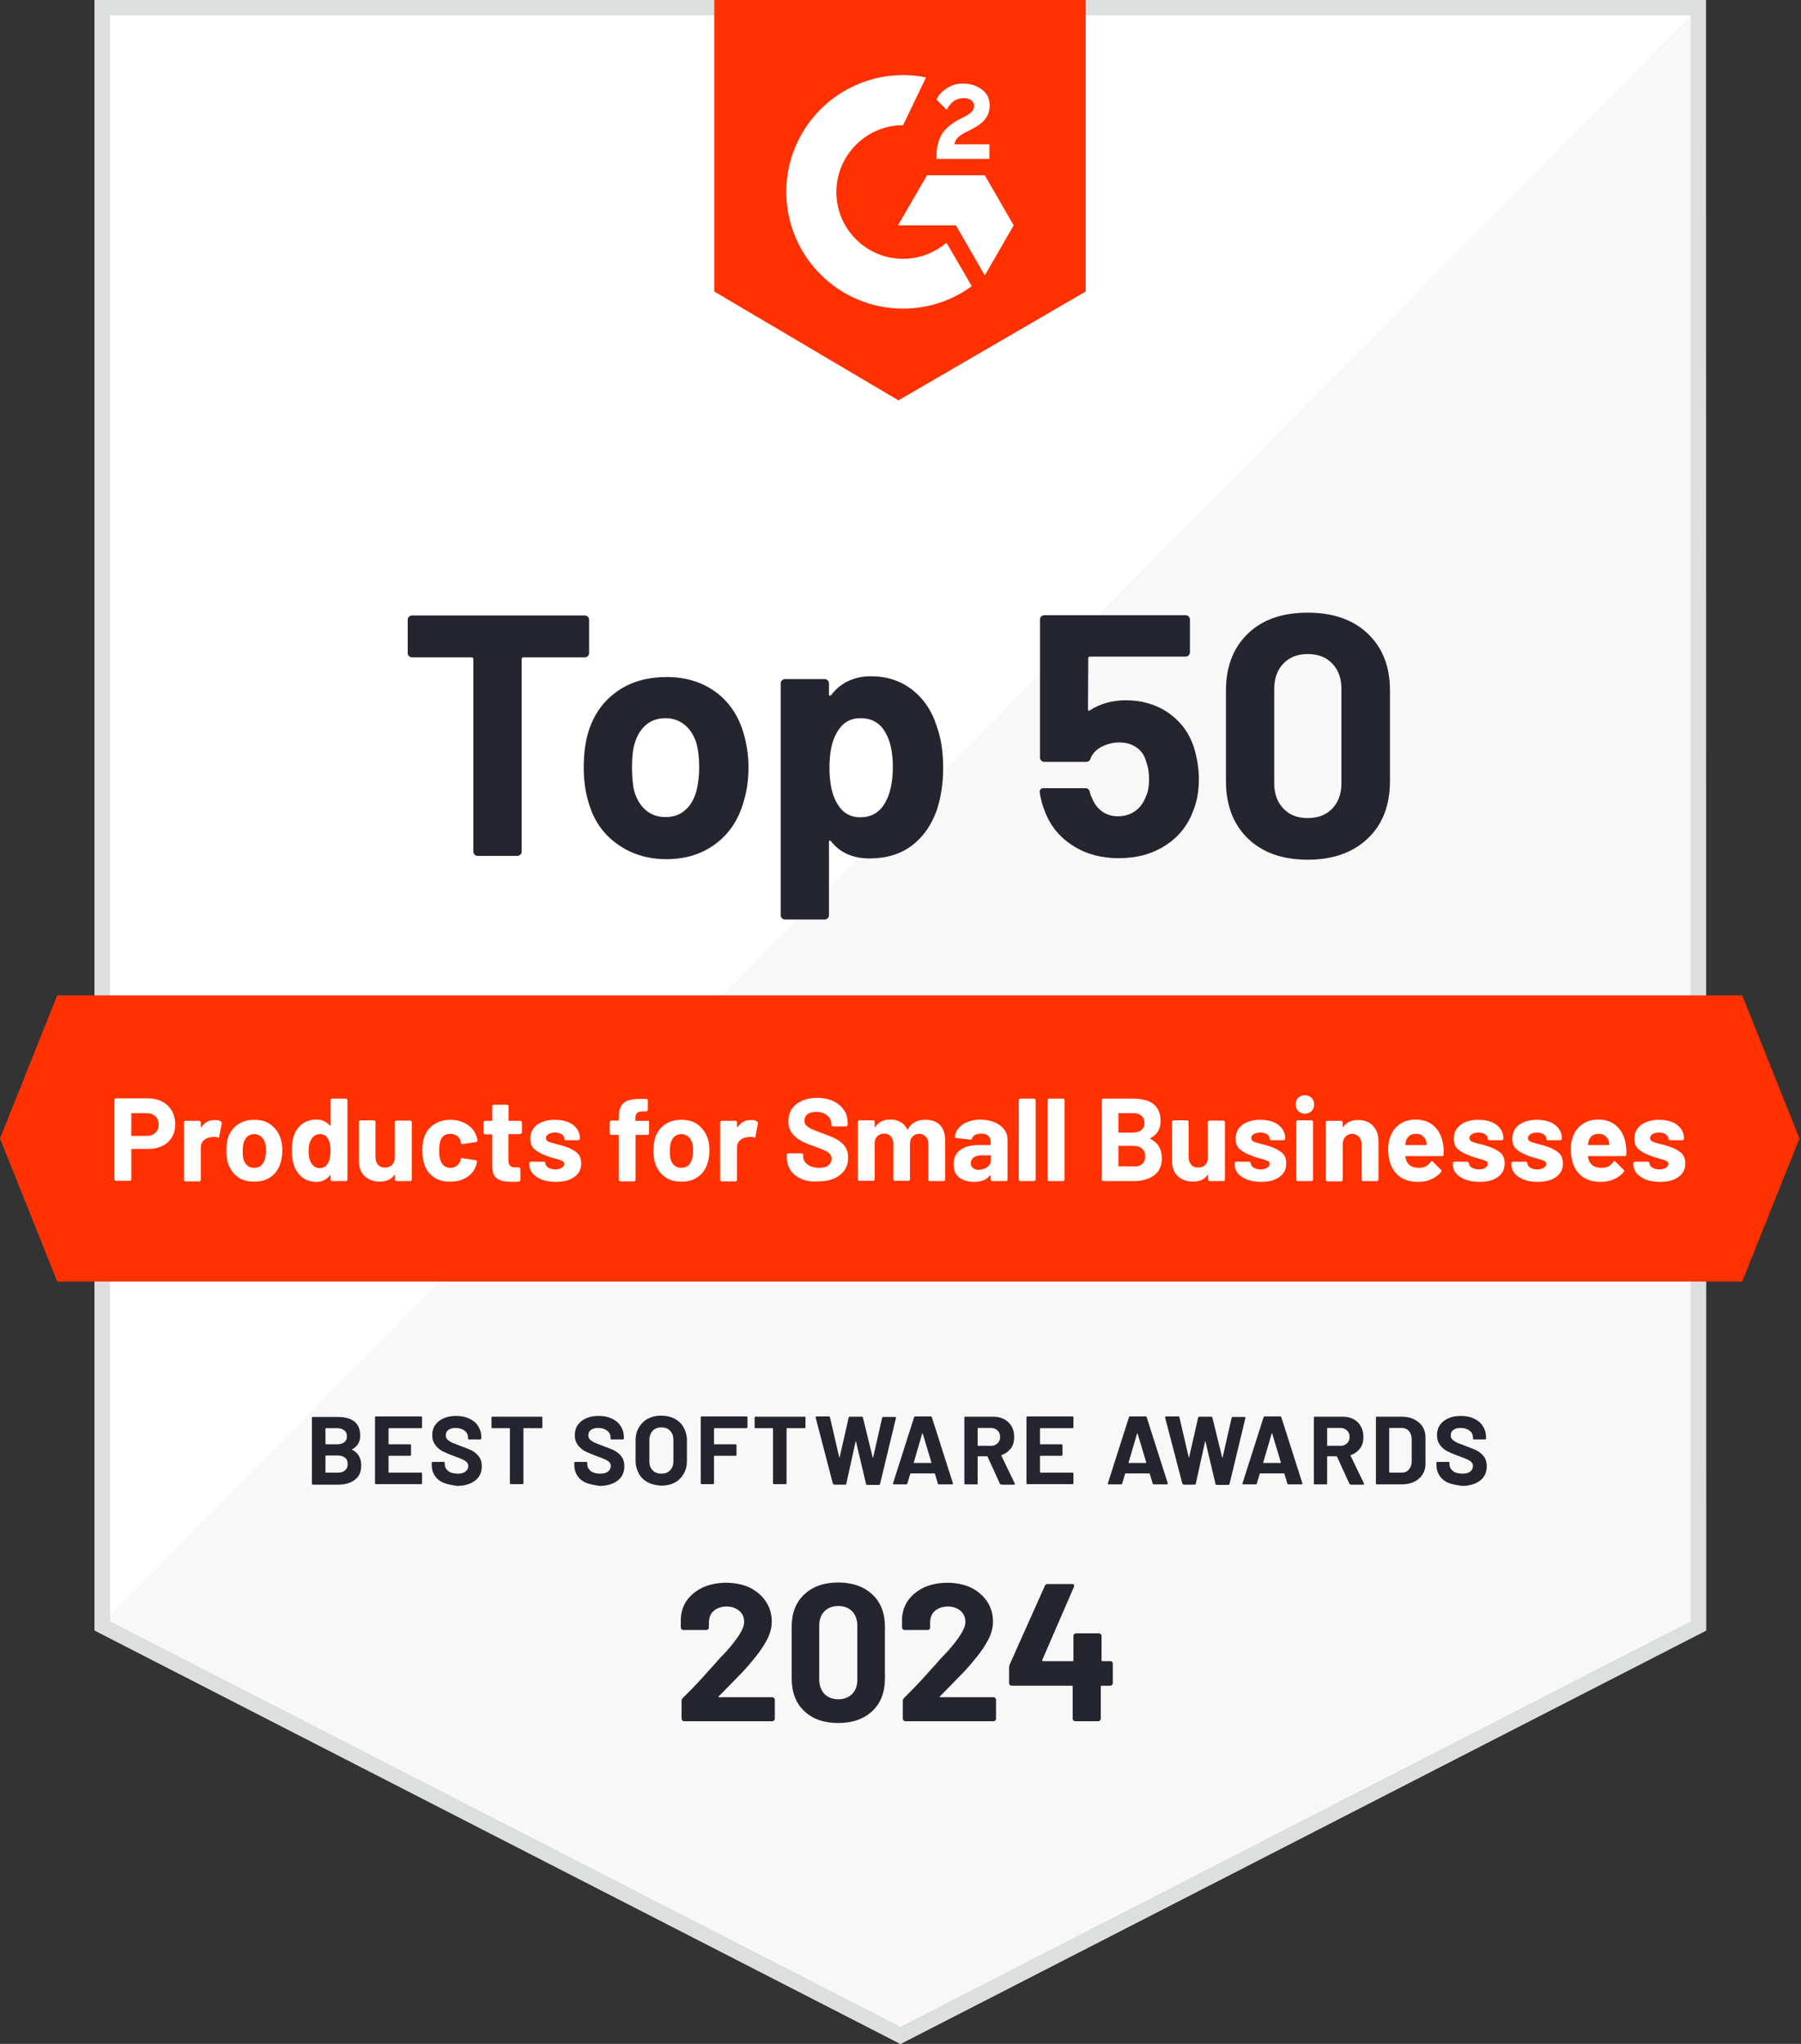 <?xml version="1.0" encoding="UTF-8"?> <svg xmlns="http://www.w3.org/2000/svg" xml:space="preserve" id="White_Badges" x="0" y="0" style="enable-background:new 0 0 705 800" version="1.1" viewBox="0 0 705 800"><rect x="0" y="0" width="705" height="800" fill="#333333" stroke="none"/><style>.st1{fill:#fff}.st3{fill:#ff3100}.st4{enable-background:new}.st5{fill:#252530}</style><path d="M667.8 638.2 352.5 800 37.1 638.2V0h630.7z" style="fill:#f8f8f8"></path><path d="M37.1 0v638.2L667.8 0z" class="st1"></path><path d="M661.8 6v628.6L352.5 793.3 43.1 634.6V6h618.7m6-6H37.1v638.2L352.5 800l315.4-161.8L667.8 0z" style="fill:#dcdfdd"></path><path d="m425 114.1-73.3 42.6-72.1-42.6V0H425z" class="st3"></path><path d="M387.3 56.5h-13.7c.4-2.2 1.7-3.3 4.4-4.7l2.5-1.3c4.5-2.3 6.9-4.9 6.9-9.2 0-2.7-1-4.8-3.1-6.3-2-1.5-4.5-2.3-7.4-2.3-2.3 0-4.3.6-6.2 1.8-1.9 1.2-3.3 2.6-4.1 4.5l4 4c1.5-3.1 3.8-4.6 6.7-4.6 2.5 0 4 1.3 4 3 0 1.5-.7 2.7-3.6 4.2l-1.6.8c-3.5 1.8-6 3.8-7.4 6.1-1.4 2.3-2.1 5.2-2.1 8.7v1h20.7v-5.7zM385.5 68.6h-22.6l-11.4 19.6h22.7l11.3 19.6 11.3-19.6z" class="st1"></path><path d="M353.5 101.3c-14.4 0-26.1-11.7-26.1-26.1S339.1 49 353.5 49l9-18.7c-2.9-.6-5.9-.9-9-.9-25.2 0-45.7 20.5-45.7 45.7s20.5 45.7 45.7 45.7c10.1 0 19.4-3.3 26.9-8.8l-9.9-17c-4.6 3.9-10.5 6.3-17 6.3z" class="st1"></path><path d="M682 501.6H22.4L0 445.6l22.4-56H682l22.4 56z" class="st3"></path><g class="st4"><path d="M230.1 241.4c.3.3.5.7.5 1.1v13.2c0 .4-.2.8-.5 1.1-.3.3-.7.5-1.1.5h-24.1c-.4 0-.7.2-.7.7v75.4c0 .5-.2.8-.5 1.1-.3.3-.7.5-1.1.5h-15.7c-.4 0-.8-.2-1.1-.5-.3-.3-.5-.7-.5-1.1V258c0-.4-.2-.7-.7-.7h-23.4c-.4 0-.8-.2-1.1-.5-.3-.3-.5-.7-.5-1.1v-13.2c0-.4.2-.8.5-1.1.3-.3.7-.5 1.1-.5H229c.4 0 .8.2 1.1.5z" class="st5"></path></g><g class="st4"><path d="M241.4 330.2c-5.4-3.9-9.1-9.3-11-16.1-1.3-4.2-1.9-8.8-1.9-13.7 0-5.3.6-10 1.9-14.2 2.1-6.6 5.8-11.8 11.2-15.6 5.4-3.8 11.8-5.6 19.4-5.6 7.3 0 13.6 1.9 18.8 5.6 5.2 3.7 8.9 8.9 11 15.5 1.4 4.5 2.2 9.2 2.2 14.1 0 4.8-.6 9.4-1.9 13.6-2 7-5.6 12.5-11 16.5-5.3 4-11.8 6-19.3 6s-14.1-2.2-19.4-6.1zm26.8-13.1c2.1-1.8 3.5-4.3 4.4-7.4.7-2.9 1.1-6 1.1-9.4 0-3.8-.4-6.9-1.1-9.5-1-3-2.5-5.4-4.6-7.1-2.1-1.7-4.6-2.6-7.5-2.6-3 0-5.6.9-7.6 2.6-2 1.7-3.5 4.1-4.4 7.1-.7 2.2-1.1 5.3-1.1 9.5 0 4 .3 7.2.9 9.4.9 3.1 2.4 5.6 4.5 7.4 2.1 1.8 4.7 2.7 7.7 2.7 3.2 0 5.7-.9 7.7-2.7zM369.2 300.6c0 6.2-.9 11.8-2.6 16.8-2.1 5.7-5.3 10.3-9.7 13.6s-9.9 5-16.5 5c-6.5 0-11.5-2.2-15.1-6.7-.2-.3-.4-.4-.5-.3-.2.1-.3.3-.3.5v28.8c0 .4-.2.8-.5 1.1-.3.3-.7.5-1.1.5h-15.7c-.4 0-.8-.2-1.1-.5-.3-.3-.5-.7-.5-1.1v-90.9c0-.4.2-.8.5-1.1.3-.3.7-.5 1.1-.5h15.7c.4 0 .8.2 1.1.5.3.3.5.7.5 1.1v4.4c0 .3.1.4.3.5.2 0 .4 0 .5-.2 3.8-4.9 9-7.4 15.6-7.4 6.2 0 11.5 1.7 16.1 5.2 4.5 3.5 7.8 8.3 9.7 14.4 1.7 4.7 2.5 10.1 2.5 16.3zm-19.7-.3c0-5.6-.9-10.1-2.8-13.4-2.1-3.9-5.4-5.8-9.9-5.8-4.1 0-7.2 1.9-9.3 5.8-1.9 3.2-2.8 7.8-2.8 13.6 0 6 1 10.7 3 14 2.1 3.6 5.1 5.4 9.1 5.4s7.2-1.7 9.4-5.2c2.2-3.6 3.3-8.4 3.3-14.4zM469.3 304.9c0 4.6-.7 8.7-2.2 12.4-2.1 5.7-5.7 10.3-10.9 13.6-5.2 3.4-11.3 5-18.3 5-6.8 0-12.8-1.6-17.9-4.9-5.2-3.3-8.8-7.7-11-13.4-.9-2.3-1.6-4.8-2-7.4v-.2c0-1 .5-1.5 1.6-1.5h16.3c.9 0 1.5.5 1.7 1.5.1.5.2 1 .4 1.3.2.4.3.7.4.9.9 2.3 2.2 4.1 4 5.4 1.8 1.3 3.9 1.9 6.3 1.9 2.5 0 4.7-.7 6.6-2 1.9-1.3 3.3-3.2 4.2-5.6.9-1.8 1.3-4.1 1.3-7 0-2.6-.4-4.9-1.2-7-.6-2.3-1.9-4.1-3.8-5.4-1.9-1.3-4.1-1.9-6.6-1.9s-4.8.6-7 1.7c-2.2 1.2-3.6 2.7-4.3 4.6-.3.9-.9 1.3-1.7 1.3h-16.5c-.4 0-.8-.2-1.1-.5-.3-.3-.5-.7-.5-1.1v-54.2c0-.4.2-.8.5-1.1.3-.3.7-.5 1.1-.5h55.5c.4 0 .8.2 1.1.5.3.3.5.7.5 1.1v13c0 .4-.2.8-.5 1.1-.3.3-.7.5-1.1.5h-37.5c-.5 0-.7.2-.7.7l-.1 19.9c0 .6.3.8.8.4 4-2.6 8.7-3.9 14-3.9 6.3 0 11.8 1.6 16.5 4.8 4.7 3.2 8 7.5 10 13.1 1.4 4.5 2.1 8.8 2.1 12.9zM488.5 328.2c-5.7-5.5-8.6-13-8.6-22.5v-35.5c0-9.3 2.9-16.7 8.6-22.2 5.7-5.5 13.5-8.2 23.4-8.2 9.9 0 17.7 2.7 23.5 8.2 5.8 5.5 8.7 12.9 8.7 22.2v35.5c0 9.5-2.9 17-8.7 22.5s-13.6 8.3-23.5 8.3-17.7-2.8-23.4-8.3zm33-11.7c2.4-2.5 3.6-5.8 3.6-9.9v-37c0-4.1-1.2-7.4-3.6-9.9-2.4-2.5-5.6-3.7-9.6-3.7-3.9 0-7.1 1.2-9.5 3.7-2.4 2.5-3.6 5.8-3.6 9.9v37c0 4.1 1.2 7.4 3.6 9.9 2.4 2.5 5.5 3.7 9.5 3.7s7.2-1.2 9.6-3.7z" class="st5"></path></g><g class="st4"><path d="M137.8 567.4c2.4 1.2 3.6 3.3 3.6 6.2 0 2.5-.8 4.3-2.5 5.6s-3.9 1.9-6.6 1.9h-9.8c-.1 0-.2 0-.3-.1-.1-.1-.1-.2-.1-.3V555c0-.1 0-.2.1-.3.1-.1.2-.1.3-.1h9.5c6 0 9 2.4 9 7.3 0 2.5-1.1 4.3-3.2 5.4-.1-.1-.1 0 0 .1zm-10.4-8.2v5.9c0 .1.1.2.2.2h4.4c1.2 0 2.1-.3 2.8-.8.7-.6 1-1.3 1-2.3 0-1-.3-1.8-1-2.3-.7-.6-1.6-.9-2.8-.9h-4.4c-.1 0-.2.1-.2.2zm7.7 16.3c.7-.6 1-1.4 1-2.5 0-1-.3-1.9-1-2.4-.7-.6-1.6-.9-2.8-.9h-4.7c-.1 0-.2.1-.2.2v6.3c0 .1.1.2.2.2h4.8c1.1 0 2-.3 2.7-.9zM165.1 558.9c-.1.1-.2.1-.3.1h-12.5c-.1 0-.2.1-.2.2v5.9c0 .1.1.2.2.2h8.2c.1 0 .2 0 .3.1.1.1.1.2.1.3v3.7c0 .1 0 .2-.1.3-.1.1-.2.1-.3.1h-8.2c-.1 0-.2.1-.2.2v6.2c0 .1.1.2.2.2h12.5c.1 0 .2 0 .3.1.1.1.1.2.1.3v3.7c0 .1 0 .2-.1.3-.1.1-.2.1-.3.1h-17.6c-.1 0-.2 0-.3-.1-.1-.1-.1-.2-.1-.3v-25.7c0-.1 0-.2.1-.3.1-.1.2-.1.3-.1h17.6c.1 0 .2 0 .3.1.1.1.1.2.1.3v3.7c0 .2 0 .3-.1.4z" class="st5"></path></g><g class="st4"><path d="M173.7 580.4c-1.5-.6-2.7-1.6-3.5-2.8-.8-1.2-1.2-2.6-1.2-4.2v-.8c0-.1 0-.2.1-.3.1-.1.2-.1.3-.1h4.3c.1 0 .2 0 .3.1.1.1.1.2.1.3v.6c0 1 .5 1.9 1.4 2.6.9.7 2.2 1 3.8 1 1.3 0 2.3-.3 3-.9s1-1.3 1-2.1c0-.6-.2-1.1-.6-1.5-.4-.4-1-.8-1.7-1.1s-1.8-.8-3.3-1.3c-1.7-.6-3.1-1.2-4.3-1.8-1.2-.6-2.2-1.4-3-2.5-.8-1.1-1.2-2.3-1.2-3.9 0-1.5.4-2.9 1.2-4 .8-1.1 1.9-2 3.3-2.6 1.4-.6 3-.9 4.8-.9 1.9 0 3.6.3 5.1 1 1.5.7 2.7 1.6 3.5 2.9.8 1.2 1.3 2.7 1.3 4.3v.6c0 .1 0 .2-.1.3-.1.1-.2.1-.3.1h-4.4c-.1 0-.2 0-.3-.1-.1-.1-.1-.2-.1-.3v-.3c0-1.1-.4-2-1.3-2.7-.9-.7-2.1-1.1-3.6-1.1-1.2 0-2.1.3-2.8.8-.7.5-1 1.2-1 2.1 0 .6.2 1.2.6 1.6.4.4 1 .8 1.7 1.2.8.3 2 .8 3.6 1.4 1.8.7 3.2 1.2 4.2 1.7s2 1.3 2.8 2.3c.8 1 1.2 2.3 1.2 3.9 0 2.4-.9 4.3-2.6 5.6s-4.1 2.1-7.1 2.1c-1.9-.3-3.7-.6-5.2-1.2z" class="st5"></path></g><g class="st4"><path d="M212.2 554.6c.1.1.1.2.1.3v3.7c0 .1 0 .2-.1.3-.1.1-.2.1-.3.1h-6.8c-.1 0-.2.1-.2.2v21.3c0 .1 0 .2-.1.3-.1.1-.2.1-.3.1H200c-.1 0-.2 0-.3-.1-.1-.1-.1-.2-.1-.3v-21.3c0-.1-.1-.2-.2-.2h-6.6c-.1 0-.2 0-.3-.1-.1-.1-.1-.2-.1-.3v-3.7c0-.1 0-.2.1-.3.1-.1.2-.1.3-.1H212c0-.1.1 0 .2.1zM229.5 580.4c-1.5-.6-2.7-1.6-3.5-2.8-.8-1.2-1.2-2.6-1.2-4.2v-.8c0-.1 0-.2.1-.3.1-.1.2-.1.3-.1h4.3c.1 0 .2 0 .3.1.1.1.1.2.1.3v.6c0 1 .5 1.9 1.4 2.6.9.7 2.2 1 3.8 1 1.3 0 2.3-.3 3-.9s1-1.3 1-2.1c0-.6-.2-1.1-.6-1.5-.4-.4-1-.8-1.7-1.1s-1.8-.8-3.3-1.3c-1.7-.6-3.1-1.2-4.3-1.8-1.2-.6-2.2-1.4-3-2.5-.8-1.1-1.2-2.3-1.2-3.9 0-1.5.4-2.9 1.2-4 .8-1.1 1.9-2 3.3-2.6 1.4-.6 3-.9 4.8-.9 1.9 0 3.6.3 5.1 1 1.5.7 2.7 1.6 3.5 2.9.8 1.2 1.3 2.7 1.3 4.3v.6c0 .1 0 .2-.1.3-.1.1-.2.1-.3.1h-4.4c-.1 0-.2 0-.3-.1-.1-.1-.1-.2-.1-.3v-.3c0-1.1-.4-2-1.3-2.7-.9-.7-2.1-1.1-3.6-1.1-1.2 0-2.1.3-2.8.8-.7.5-1 1.2-1 2.1 0 .6.2 1.2.6 1.6.4.4 1 .8 1.7 1.2.8.3 2 .8 3.6 1.4 1.8.7 3.2 1.2 4.2 1.7s2 1.3 2.8 2.3c.8 1 1.2 2.3 1.2 3.9 0 2.4-.9 4.3-2.6 5.6s-4.1 2.1-7.1 2.1c-1.9-.3-3.7-.6-5.2-1.2zM253.6 580.2c-1.5-.8-2.7-1.9-3.5-3.4-.8-1.5-1.3-3.1-1.3-5v-8.1c0-1.9.4-3.5 1.3-5s2-2.6 3.5-3.4c1.5-.8 3.2-1.2 5.2-1.2s3.8.4 5.3 1.2c1.5.8 2.7 1.9 3.5 3.4s1.3 3.1 1.3 5v8.1c0 1.9-.4 3.6-1.3 5.1s-2 2.6-3.5 3.4c-1.5.8-3.3 1.2-5.3 1.2-1.9-.1-3.6-.5-5.2-1.3zm8.7-4.7c.9-.9 1.3-2.1 1.3-3.5v-8.4c0-1.5-.4-2.7-1.3-3.6-.8-.9-2-1.3-3.4-1.3s-2.5.4-3.4 1.3c-.8.9-1.3 2.1-1.3 3.6v8.4c0 1.5.4 2.6 1.3 3.5.8.9 2 1.3 3.4 1.3s2.5-.4 3.4-1.3zM292.4 558.9c-.1.1-.2.1-.3.1h-12.4c-.1 0-.2.1-.2.2v5.9c0 .1.1.2.2.2h8.2c.1 0 .2 0 .3.1.1.1.1.2.1.3v3.7c0 .1 0 .2-.1.3-.1.1-.2.1-.3.1h-8.2c-.1 0-.2.1-.2.2v10.5c0 .1 0 .2-.1.3-.1.1-.2.1-.3.1h-4.4c-.1 0-.2 0-.3-.1-.1-.1-.1-.2-.1-.3v-25.7c0-.1 0-.2.1-.3.1-.1.2-.1.3-.1h17.5c.1 0 .2 0 .3.1.1.1.1.2.1.3v3.7c0 .2-.1.3-.2.4zM315.2 554.6c.1.1.1.2.1.3v3.7c0 .1 0 .2-.1.3-.1.1-.2.1-.3.1h-6.8c-.1 0-.2.1-.2.2v21.3c0 .1 0 .2-.1.3-.1.1-.2.1-.3.1H303c-.1 0-.2 0-.3-.1-.1-.1-.1-.2-.1-.3v-21.3c0-.1-.1-.2-.2-.2h-6.6c-.1 0-.2 0-.3-.1-.1-.1-.1-.2-.1-.3v-3.7c0-.1 0-.2.1-.3.1-.1.2-.1.3-.1H315c0-.1.2 0 .2.1z" class="st5"></path></g><g class="st4"><path d="m326 580.6-6.7-25.7v-.2c0-.2.1-.3.4-.3h4.7c.3 0 .4.1.5.4l3.6 15.5c0 .1.1.2.1.2s.1-.1.1-.2l3.5-15.4c.1-.3.2-.4.5-.4h4.6c.3 0 .5.1.5.4l3.8 15.5c0 .1.1.1.1.1.1 0 .1 0 .1-.1l3.5-15.4c.1-.3.2-.4.5-.4h4.5c.4 0 .5.2.4.5l-6.2 25.7c-.1.3-.3.4-.5.4h-4.5c-.3 0-.4-.1-.5-.4l-3.9-16.5c0-.1-.1-.2-.1-.2-.1 0-.1.1-.1.2l-3.6 16.4c-.1.3-.2.4-.5.4h-4.2c-.3-.1-.5-.2-.6-.5z" class="st5"></path></g><g class="st4"><path d="m367.1 580.6-1.1-3.7c-.1-.1-.1-.2-.2-.2h-9.3c-.1 0-.1.1-.2.2l-1.1 3.7c-.1.3-.2.4-.5.4h-4.8c-.2 0-.3 0-.3-.1-.1-.1-.1-.2 0-.4l8.2-25.7c.1-.3.2-.4.5-.4h6c.3 0 .4.1.5.4l8.2 25.7v.2c0 .2-.1.3-.4.3h-4.8c-.5 0-.6-.1-.7-.4zm-9.4-8h6.7c.2 0 .2-.1.2-.2l-3.4-11.3c0-.1-.1-.1-.1-.1-.1 0-.1.1-.1.1l-3.3 11.3c-.1.1-.1.2 0 .2zM391.4 580.7l-4.8-10.5c-.1-.1-.1-.2-.2-.2h-3.5c-.1 0-.2.1-.2.2v10.4c0 .1 0 .2-.1.3-.1.1-.2.1-.3.1h-4.4c-.1 0-.2 0-.3-.1-.1-.1-.1-.2-.1-.3v-25.7c0-.1 0-.2.1-.3.1-.1.2-.1.3-.1h10.9c1.6 0 3 .3 4.3 1s2.2 1.6 2.9 2.8c.7 1.2 1 2.6 1 4.2 0 1.7-.4 3.2-1.3 4.4-.9 1.2-2.1 2.1-3.6 2.6-.1.1-.2.1-.1.3l5.2 10.8c.1.1.1.2.1.2 0 .2-.1.3-.4.3h-4.7c-.6-.1-.7-.2-.8-.4zm-8.7-21.5v6.5c0 .1.1.2.2.2h5c1.1 0 1.9-.3 2.6-1 .7-.6 1-1.5 1-2.5s-.3-1.8-1-2.5c-.7-.6-1.5-1-2.6-1h-5c-.2.1-.2.2-.2.3zM420.1 558.9c-.1.1-.2.1-.3.1h-12.5c-.1 0-.2.1-.2.2v5.9c0 .1.1.2.2.2h8.2c.1 0 .2 0 .3.1.1.1.1.2.1.3v3.7c0 .1 0 .2-.1.3-.1.1-.2.1-.3.1h-8.2c-.1 0-.2.1-.2.2v6.2c0 .1.1.2.2.2h12.5c.1 0 .2 0 .3.1.1.1.1.2.1.3v3.7c0 .1 0 .2-.1.3-.1.1-.2.1-.3.1h-17.6c-.1 0-.2 0-.3-.1-.1-.1-.1-.2-.1-.3v-25.7c0-.1 0-.2.1-.3.1-.1.2-.1.3-.1h17.6c.1 0 .2 0 .3.1.1.1.1.2.1.3v3.7c0 .2 0 .3-.1.4z" class="st5"></path></g><g class="st4"><path d="m451.2 580.6-1.1-3.7c-.1-.1-.1-.2-.2-.2h-9.3c-.1 0-.1.1-.2.2l-1.1 3.7c-.1.3-.2.4-.5.4H434c-.2 0-.3 0-.3-.1-.1-.1-.1-.2 0-.4l8.2-25.7c.1-.3.2-.4.5-.4h6c.3 0 .4.1.5.4l8.2 25.7v.2c0 .2-.1.3-.4.3h-4.8c-.5 0-.6-.1-.7-.4zm-9.4-8h6.7c.2 0 .2-.1.2-.2l-3.4-11.3c0-.1-.1-.1-.1-.1-.1 0-.1.1-.1.1l-3.3 11.3c-.1.1-.1.2 0 .2z" class="st5"></path></g><g class="st4"><path d="m462.8 580.6-6.7-25.7v-.2c0-.2.1-.3.4-.3h4.7c.3 0 .4.1.5.4l3.6 15.5c0 .1.1.2.1.2s.1-.1.1-.2l3.5-15.4c.1-.3.2-.4.5-.4h4.6c.3 0 .5.1.5.4l3.8 15.5c0 .1.1.1.1.1.1 0 .1 0 .1-.1l3.5-15.4c.1-.3.2-.4.5-.4h4.5c.4 0 .5.2.4.5l-6.2 25.7c-.1.3-.3.4-.5.4h-4.5c-.3 0-.4-.1-.5-.4l-3.9-16.5c0-.1-.1-.2-.1-.2-.1 0-.1.1-.1.2l-3.6 16.4c-.1.3-.2.4-.5.4h-4.2c-.3-.1-.5-.2-.6-.5z" class="st5"></path></g><g class="st4"><path d="m503.9 580.6-1.1-3.7c-.1-.1-.1-.2-.2-.2h-9.3c-.1 0-.1.1-.2.2l-1.1 3.7c-.1.3-.2.4-.5.4h-4.8c-.2 0-.3 0-.3-.1-.1-.1-.1-.2 0-.4l8.2-25.7c.1-.3.2-.4.5-.4h6c.3 0 .4.1.5.4l8.2 25.7v.2c0 .2-.1.3-.4.3h-4.8c-.5 0-.6-.1-.7-.4zm-9.4-8h6.7c.2 0 .2-.1.2-.2l-3.4-11.3c0-.1-.1-.1-.1-.1-.1 0-.1.1-.1.1l-3.3 11.3c-.1.1-.1.2 0 .2zM528.2 580.7l-4.8-10.5c-.1-.1-.1-.2-.2-.2h-3.5c-.1 0-.2.1-.2.2v10.4c0 .1 0 .2-.1.3-.1.1-.2.1-.3.1h-4.4c-.1 0-.2 0-.3-.1-.1-.1-.1-.2-.1-.3v-25.7c0-.1 0-.2.1-.3.1-.1.2-.1.3-.1h10.9c1.6 0 3 .3 4.3 1 1.2.7 2.2 1.6 2.8 2.8.7 1.2 1 2.6 1 4.2 0 1.7-.4 3.2-1.3 4.4s-2.1 2.1-3.6 2.6c-.1.1-.2.1-.1.3l5.2 10.8c.1.1.1.2.1.2 0 .2-.1.3-.4.3h-4.7c-.5-.1-.6-.2-.7-.4zm-8.7-21.5v6.5c0 .1.1.2.2.2h5c1.1 0 1.9-.3 2.6-1 .7-.6 1-1.5 1-2.5s-.3-1.8-1-2.5c-.7-.6-1.5-1-2.6-1h-5c-.2.1-.2.2-.2.3zM538.7 580.9c-.1-.1-.1-.2-.1-.3v-25.7c0-.1 0-.2.1-.3.1-.1.2-.1.3-.1h9.5c1.9 0 3.6.3 5 1s2.5 1.6 3.3 2.8c.8 1.2 1.2 2.6 1.2 4.2V573c0 1.6-.4 3-1.2 4.2-.8 1.2-1.9 2.2-3.3 2.8-1.4.7-3.1 1-5 1H539c-.1 0-.2 0-.3-.1zm5.4-4.5h4.6c1.2 0 2.1-.4 2.8-1.2s1.1-1.8 1.1-3.2v-8.7c0-1.3-.4-2.4-1.1-3.2-.7-.8-1.7-1.2-2.9-1.2H544c-.1 0-.2.1-.2.2v17c.1.3.2.3.3.3zM567 580.4c-1.5-.6-2.7-1.6-3.5-2.8-.8-1.2-1.2-2.6-1.2-4.2v-.8c0-.1 0-.2.1-.3.1-.1.2-.1.3-.1h4.3c.1 0 .2 0 .3.1.1.1.1.2.1.3v.6c0 1 .5 1.9 1.4 2.6s2.2 1 3.8 1c1.3 0 2.3-.3 3-.9.7-.6 1-1.3 1-2.1 0-.6-.2-1.1-.6-1.5-.4-.4-1-.8-1.7-1.1-.7-.3-1.8-.8-3.3-1.3-1.7-.6-3.1-1.2-4.3-1.8-1.2-.6-2.2-1.4-3-2.5-.8-1.1-1.2-2.3-1.2-3.9 0-1.5.4-2.9 1.2-4 .8-1.1 1.9-2 3.3-2.6 1.4-.6 3-.9 4.8-.9 1.9 0 3.6.3 5.1 1 1.5.7 2.7 1.6 3.5 2.9.8 1.2 1.3 2.7 1.3 4.3v.6c0 .1 0 .2-.1.3-.1.1-.2.1-.3.1H577c-.1 0-.2 0-.3-.1-.1-.1-.1-.2-.1-.3v-.3c0-1.1-.4-2-1.3-2.7-.9-.7-2.1-1.1-3.6-1.1-1.2 0-2.1.3-2.8.8-.7.5-1 1.2-1 2.1 0 .6.2 1.2.6 1.6.4.4 1 .8 1.7 1.2.8.3 2 .8 3.6 1.4 1.8.7 3.2 1.2 4.2 1.7s2 1.3 2.8 2.3c.8 1 1.2 2.3 1.2 3.9 0 2.4-.9 4.3-2.6 5.6s-4.1 2.1-7.1 2.1c-2-.3-3.8-.6-5.3-1.2z" class="st5"></path></g><g class="st4"><path d="M63.7 431.3c1.5.8 2.7 2 3.6 3.5.8 1.5 1.3 3.3 1.3 5.2 0 1.9-.4 3.6-1.3 5.1-.9 1.5-2.1 2.6-3.7 3.4-1.6.8-3.4 1.2-5.5 1.2h-6.5c-.2 0-.2.1-.2.2v11.7c0 .2-.1.3-.2.4-.1.1-.2.2-.4.2h-5.4c-.2 0-.3-.1-.4-.2-.1-.1-.2-.2-.2-.4v-31.1c0-.2.1-.3.2-.4s.2-.2.4-.2h13c2 .1 3.8.5 5.3 1.4zm-2.9 12.1c.9-.8 1.3-1.9 1.3-3.2 0-1.3-.4-2.4-1.3-3.3-.9-.8-2-1.2-3.4-1.2h-5.8c-.2 0-.2.1-.2.2v8.5c0 .2.1.2.2.2h5.8c1.4 0 2.6-.4 3.4-1.2z" class="st1"></path></g><g class="st4"><path d="M86.5 439c.2.1.3.4.3.7l-1 5.2c0 .4-.2.5-.6.3-.5-.2-1-.2-1.6-.2-.2 0-.6 0-1 .1-1.1.1-2 .5-2.8 1.2-.8.7-1.2 1.7-1.2 2.9v12.6c0 .2-.1.3-.2.4-.1.1-.2.2-.4.2h-5.4c-.2 0-.3-.1-.4-.2-.1-.1-.2-.2-.2-.4v-22.5c0-.2.1-.3.2-.4.1-.1.2-.2.4-.2H78c.2 0 .3.1.4.2.1.1.2.2.2.4v1.7c0 .1 0 .2.1.2h.1c1.3-1.8 2.9-2.8 5.1-2.8 1.1-.1 2 .1 2.6.6z" class="st1"></path></g><g class="st4"><path d="M93 460.6c-1.8-1.3-3.1-3.2-3.8-5.5-.4-1.4-.6-3-.6-4.7 0-1.8.2-3.4.6-4.9.7-2.3 2-4 3.8-5.3s4-1.9 6.6-1.9c2.5 0 4.7.6 6.4 1.9s3 3 3.8 5.3c.5 1.5.7 3.1.7 4.8 0 1.7-.2 3.2-.6 4.6-.7 2.4-1.9 4.3-3.7 5.6-1.8 1.4-4 2-6.6 2s-4.8-.5-6.6-1.9zm9.2-4.4c.7-.6 1.2-1.5 1.5-2.5.2-1 .4-2.1.4-3.2 0-1.3-.1-2.4-.4-3.3-.3-1-.9-1.9-1.6-2.4-.7-.6-1.6-.9-2.6-.9s-1.9.3-2.6.9c-.7.6-1.2 1.4-1.5 2.4-.2.7-.4 1.8-.4 3.3 0 1.4.1 2.5.3 3.2.3 1.1.8 1.9 1.5 2.5.7.6 1.6.9 2.6.9 1.2 0 2.1-.3 2.8-.9zM129.6 430.2c.1-.1.2-.2.4-.2h5.4c.2 0 .3.1.4.2.1.1.2.2.2.4v31.1c0 .2-.1.3-.2.4-.1.1-.2.2-.4.2H130c-.2 0-.3-.1-.4-.2-.1-.1-.2-.2-.2-.4v-1.5c0-.1 0-.1-.1-.2-.1 0-.1 0-.2.1-1.3 1.7-3.1 2.5-5.3 2.5-2.1 0-4-.6-5.5-1.8-1.5-1.2-2.7-2.8-3.3-4.9-.5-1.6-.8-3.5-.8-5.6 0-2.2.3-4.1.8-5.7.7-2 1.8-3.5 3.3-4.7 1.5-1.1 3.4-1.7 5.6-1.7 2.2 0 3.9.8 5.2 2.3.1.1.1.1.2.1s.1-.1.1-.2v-9.8c.1-.1.1-.3.2-.4zm-.2 20.3c0-2.1-.3-3.7-1-4.8-.7-1.2-1.7-1.8-3.1-1.8-1.4 0-2.5.6-3.3 1.8-.8 1.2-1.2 2.8-1.2 4.9 0 1.8.3 3.4 1 4.6.8 1.3 1.9 2 3.4 2 1.4 0 2.5-.7 3.2-2 .7-1.2 1-2.8 1-4.7zM154.8 438.8c.1-.1.2-.2.4-.2h5.4c.2 0 .3.1.4.2.1.1.2.2.2.4v22.5c0 .2-.1.3-.2.4-.1.1-.2.2-.4.2h-5.4c-.2 0-.3-.1-.4-.2-.1-.1-.2-.2-.2-.4v-1.6c0-.1 0-.1-.1-.2-.1 0-.1 0-.2.1-1.2 1.7-3.1 2.5-5.7 2.5-2.3 0-4.2-.7-5.8-2.1-1.5-1.4-2.3-3.4-2.3-5.9v-15.4c0-.2.1-.3.2-.4.1-.1.2-.2.4-.2h5.3c.2 0 .3.1.4.2.1.1.2.2.2.4v13.8c0 1.2.3 2.2 1 3 .7.8 1.6 1.1 2.7 1.1 1 0 1.9-.3 2.6-.9.7-.6 1.1-1.4 1.2-2.5v-14.5l.3-.3zM169.9 460.8c-1.8-1.2-3.1-2.9-3.8-5.1-.5-1.5-.8-3.3-.8-5.4 0-2.1.3-3.8.8-5.3.7-2.1 2-3.7 3.8-4.9 1.8-1.2 3.9-1.8 6.4-1.8 2.5 0 4.6.6 6.5 1.8s3.1 2.8 3.7 4.6c.2.7.4 1.3.4 1.7v.1c0 .3-.2.4-.5.5l-5.3.8h-.1c-.3 0-.5-.2-.6-.5l-.1-.7c-.2-.8-.7-1.5-1.4-2s-1.6-.8-2.6-.8-1.8.2-2.5.7c-.7.5-1.1 1.2-1.4 2-.3.9-.5 2.2-.5 3.8 0 1.6.2 2.9.5 3.8.3.9.8 1.6 1.4 2.2.7.5 1.5.8 2.5.8s1.8-.3 2.5-.8 1.2-1.2 1.5-2.1v-.4c0-.4.2-.5.6-.5l5.3.8c.3.1.5.2.5.5 0 .2-.1.7-.3 1.4-.6 2.1-1.9 3.7-3.7 4.8-1.9 1.2-4 1.7-6.4 1.7-2.5.1-4.6-.5-6.4-1.7zM204 443.7c-.1.1-.2.2-.4.2h-4.4c-.2 0-.2.1-.2.2v9.8c0 1 .2 1.8.6 2.3.4.5 1.1.7 2 .7h1.5c.2 0 .3.1.4.2.1.1.2.2.2.4v4.4c0 .3-.2.5-.6.6-1.3.1-2.2.1-2.8.1-2.5 0-4.4-.4-5.7-1.3-1.3-.8-1.9-2.4-1.9-4.8v-12.3c0-.2-.1-.2-.2-.2h-2.6c-.2 0-.3-.1-.4-.2-.1-.1-.2-.2-.2-.4v-4.1c0-.2.1-.3.2-.4.1-.1.2-.2.4-.2h2.6c.2 0 .2-.1.2-.2V433c0-.2.1-.3.2-.4.1-.1.2-.2.4-.2h5.2c.2 0 .3.1.4.2.1.1.2.2.2.4v5.5c0 .2.1.2.2.2h4.4c.2 0 .3.1.4.2.1.1.2.2.2.4v4.1c-.1 0-.2.2-.3.3zM212.1 461.7c-1.5-.6-2.7-1.4-3.6-2.4-.8-1-1.3-2.2-1.3-3.5v-.5c0-.2.1-.3.2-.4s.2-.2.4-.2h5.1c.2 0 .3.1.4.2.1.1.2.2.2.4 0 .7.4 1.2 1.1 1.7.8.5 1.7.7 2.8.7 1 0 1.9-.2 2.5-.6.6-.4 1-.9 1-1.5s-.3-1-.8-1.2c-.6-.3-1.5-.6-2.7-.9-1.4-.4-2.6-.7-3.4-1.1-2-.7-3.5-1.5-4.7-2.5-1.2-1-1.7-2.4-1.7-4.2 0-2.3.9-4.1 2.6-5.4s4.1-2 7-2c2 0 3.7.3 5.2.9 1.5.6 2.6 1.5 3.4 2.6.8 1.1 1.2 2.4 1.2 3.9 0 .2-.1.3-.2.4s-.2.2-.4.2h-4.9c-.2 0-.3-.1-.4-.2s-.2-.2-.2-.4c0-.7-.3-1.2-1-1.7s-1.6-.7-2.7-.7c-1 0-1.8.2-2.5.6-.6.4-1 .9-1 1.5s.3 1.1.9 1.4c.6.3 1.7.6 3.2 1 .3.1.7.2 1.2.3.4.1.9.2 1.4.4 2.2.6 3.9 1.5 5.2 2.5 1.3 1 1.9 2.5 1.9 4.4 0 2.3-.9 4-2.7 5.3s-4.2 1.9-7.2 1.9c-2.1 0-3.9-.3-5.5-.9z" class="st1"></path></g><g class="st4"><path d="M253.9 438.8c.1.1.2.2.2.4v4.4c0 .2-.1.3-.2.4-.1.1-.2.2-.4.2H249c-.2 0-.2.1-.2.2v17.4c0 .2-.1.3-.2.4-.1.1-.2.2-.4.2h-5.4c-.2 0-.3-.1-.4-.2-.1-.1-.2-.2-.2-.4v-17.4c0-.2-.1-.2-.2-.2h-2.7c-.2 0-.3-.1-.4-.2-.1-.1-.2-.2-.2-.4v-4.4c0-.2.1-.3.2-.4.1-.1.2-.2.4-.2h2.7c.2 0 .2-.1.2-.2v-1c0-1.9.3-3.4.9-4.4.6-1.1 1.5-1.8 2.8-2.3 1.3-.4 3.1-.6 5.4-.6h1.7c.2 0 .3.1.4.2.1.1.2.2.2.4v3.7c0 .2-.1.3-.2.4-.1.1-.2.2-.4.2h-1.5c-1.1 0-1.8.3-2.2.7s-.6 1.2-.6 2.3v.5c0 .2.1.2.2.2h4.5c.2-.1.4-.1.5.1z" class="st1"></path></g><g class="st4"><path d="M260.2 460.6c-1.8-1.3-3.1-3.2-3.8-5.5-.4-1.4-.6-3-.6-4.7 0-1.8.2-3.4.6-4.9.7-2.3 2-4 3.8-5.3s4-1.9 6.6-1.9c2.5 0 4.7.6 6.4 1.9s3 3 3.8 5.3c.5 1.5.7 3.1.7 4.8 0 1.7-.2 3.2-.6 4.6-.7 2.4-1.9 4.3-3.7 5.6-1.8 1.4-4 2-6.6 2s-4.8-.5-6.6-1.9zm9.2-4.4c.7-.6 1.2-1.5 1.5-2.5.2-1 .4-2.1.4-3.2 0-1.3-.1-2.4-.4-3.3-.3-1-.9-1.9-1.6-2.4-.7-.6-1.6-.9-2.6-.9s-1.9.3-2.6.9c-.7.6-1.2 1.4-1.5 2.4-.2.7-.4 1.8-.4 3.3 0 1.4.1 2.5.3 3.2.3 1.1.8 1.9 1.5 2.5.7.6 1.6.9 2.6.9 1.2 0 2.1-.3 2.8-.9zM296.4 439c.2.1.3.4.3.7l-1 5.2c0 .4-.2.5-.6.3-.5-.2-1-.2-1.6-.2-.2 0-.6 0-1 .1-1.1.1-2 .5-2.8 1.2-.8.7-1.2 1.7-1.2 2.9v12.6c0 .2-.1.3-.2.4-.1.1-.2.2-.4.2h-5.4c-.2 0-.3-.1-.4-.2-.1-.1-.2-.2-.2-.4v-22.5c0-.2.1-.3.2-.4.1-.1.2-.2.4-.2h5.4c.2 0 .3.1.4.2.1.1.2.2.2.4v1.7c0 .1 0 .2.1.2h.1c1.3-1.8 2.9-2.8 5.1-2.8 1.1-.1 2 .1 2.6.6zM313.8 461.5c-1.8-.8-3.3-1.9-4.3-3.4s-1.5-3.2-1.5-5.1v-1c0-.2.1-.3.2-.4.1-.1.2-.2.4-.2h5.2c.2 0 .3.1.4.2.1.1.2.2.2.4v.7c0 1.2.6 2.3 1.7 3.1 1.1.8 2.7 1.3 4.6 1.3 1.6 0 2.8-.3 3.6-1 .8-.7 1.2-1.5 1.2-2.6 0-.7-.2-1.4-.7-1.9-.5-.5-1.2-1-2-1.3-.8-.4-2.2-.9-4-1.6-2.1-.7-3.8-1.4-5.2-2.2-1.4-.7-2.6-1.7-3.6-3s-1.4-2.8-1.4-4.7c0-1.8.5-3.5 1.4-4.8 1-1.4 2.3-2.4 4-3.2 1.7-.7 3.6-1.1 5.8-1.1 2.3 0 4.4.4 6.2 1.2 1.8.8 3.2 2 4.3 3.5s1.5 3.2 1.5 5.2v.7c0 .2-.1.3-.2.4s-.2.2-.4.2H326c-.2 0-.3-.1-.4-.2-.1-.1-.2-.2-.2-.4v-.4c0-1.3-.5-2.4-1.6-3.3-1.1-.9-2.5-1.4-4.3-1.4-1.4 0-2.6.3-3.4.9-.8.6-1.2 1.5-1.2 2.5 0 .8.2 1.4.7 1.9.5.5 1.2 1 2.1 1.4.9.4 2.4 1 4.3 1.7 2.2.8 3.9 1.5 5.1 2.1s2.4 1.5 3.4 2.7c1 1.2 1.5 2.8 1.5 4.7 0 2.9-1.1 5.2-3.2 6.8-2.1 1.7-5 2.5-8.6 2.5-2.4.2-4.5-.1-6.4-.9zM368 440.4c1.3 1.4 2 3.5 2 6.1v15.2c0 .2-.1.3-.2.4-.1.1-.2.2-.4.2H364c-.2 0-.3-.1-.4-.2-.1-.1-.2-.2-.2-.4v-13.8c0-1.3-.3-2.3-1-3-.6-.7-1.5-1.1-2.6-1.1s-1.9.4-2.6 1.1c-.7.7-1 1.7-1 2.9v13.8c0 .2-.1.3-.2.4-.1.1-.2.2-.4.2h-5.3c-.2 0-.3-.1-.4-.2-.1-.1-.2-.2-.2-.4v-13.8c0-1.2-.3-2.2-1-3-.7-.8-1.5-1.1-2.6-1.1-1 0-1.8.3-2.5.9-.7.6-1.1 1.4-1.2 2.4v14.6c0 .2-.1.3-.2.4-.1.1-.2.2-.4.2h-5.4c-.2 0-.3-.1-.4-.2-.1-.1-.2-.2-.2-.4v-22.5c0-.2.1-.3.2-.4.1-.1.2-.2.4-.2h5.4c.2 0 .3.1.4.2.1.1.2.2.2.4v1.8c0 .1 0 .2.1.2s.1 0 .2-.1c1.3-1.9 3.2-2.8 5.8-2.8 1.5 0 2.9.3 4 1 1.2.6 2 1.6 2.6 2.8.1.2.2.2.3 0 .7-1.3 1.6-2.2 2.7-2.8 1.2-.6 2.4-.9 3.9-.9 2.8 0 4.7.7 6 2.1zM389.4 439.3c1.6.7 2.8 1.6 3.7 2.8.9 1.2 1.3 2.5 1.3 4v15.6c0 .2-.1.3-.2.4-.1.1-.2.2-.4.2h-5.4c-.2 0-.3-.1-.4-.2-.1-.1-.2-.2-.2-.4v-1.5c0-.1 0-.2-.1-.2s-.1 0-.2.1c-1.3 1.7-3.4 2.5-6.2 2.5-2.4 0-4.3-.6-5.8-1.7-1.5-1.2-2.2-2.9-2.2-5.2 0-2.4.8-4.2 2.5-5.5 1.7-1.3 4-2 7.1-2h4.7c.2 0 .2-.1.2-.2v-1c0-1-.3-1.8-.9-2.4-.6-.6-1.5-.9-2.8-.9-1 0-1.7.2-2.4.5-.6.3-1 .8-1.2 1.4-.1.3-.3.5-.6.5l-5.6-.7c-.4-.1-.5-.2-.5-.4.1-1.3.6-2.5 1.5-3.5s2.1-1.9 3.6-2.4c1.5-.6 3.2-.9 5-.9 2.1.1 3.9.4 5.5 1.1zm-2.9 17.5c.9-.7 1.4-1.6 1.4-2.7v-1.7c0-.2-.1-.2-.2-.2h-3.3c-1.4 0-2.5.3-3.2.8s-1.2 1.3-1.2 2.2c0 .8.3 1.5.9 2 .6.5 1.4.7 2.3.7 1.2-.1 2.3-.4 3.3-1.1zM399 462.1c-.1-.1-.2-.2-.2-.4v-31.1c0-.2.1-.3.2-.4.1-.1.2-.2.4-.2h5.4c.2 0 .3.1.4.2s.2.2.2.4v31.1c0 .2-.1.3-.2.4-.1.1-.2.2-.4.2h-5.4c-.1 0-.2-.1-.4-.2zM410.3 462.1c-.1-.1-.2-.2-.2-.4v-31.1c0-.2.1-.3.2-.4s.2-.2.4-.2h5.4c.2 0 .3.1.4.2s.2.2.2.4v31.1c0 .2-.1.3-.2.4-.1.1-.2.2-.4.2h-5.4c-.2 0-.3-.1-.4-.2z" class="st1"></path></g><g class="st4"><path d="M450.4 445.8c2.9 1.5 4.4 4 4.4 7.5 0 3-1 5.2-3 6.7s-4.7 2.3-8 2.3h-11.9c-.2 0-.3-.1-.4-.2-.1-.1-.2-.2-.2-.4v-31.1c0-.2.1-.3.2-.4s.2-.2.4-.2h11.5c7.3 0 10.9 2.9 10.9 8.8 0 3.1-1.3 5.3-3.9 6.6-.2.2-.2.3 0 .4zm-12.6-9.9v7.2c0 .2.1.2.2.2h5.4c1.4 0 2.6-.3 3.4-1 .8-.7 1.2-1.6 1.2-2.8 0-1.2-.4-2.1-1.2-2.8-.8-.7-1.9-1-3.4-1H438c-.2-.1-.2 0-.2.2zm9.3 19.7c.8-.7 1.2-1.7 1.2-3s-.4-2.2-1.2-3c-.8-.7-1.9-1.1-3.4-1.1H438c-.2 0-.2.1-.2.2v7.6c0 .2.1.2.2.2h5.8c1.4.2 2.5-.2 3.3-.9z" class="st1"></path></g><g class="st4"><path d="M473.1 438.8c.1-.1.2-.2.4-.2h5.4c.2 0 .3.1.4.2.1.1.2.2.2.4v22.5c0 .2-.1.3-.2.4-.1.1-.2.2-.4.2h-5.4c-.2 0-.3-.1-.4-.2-.1-.1-.2-.2-.2-.4v-1.6c0-.1 0-.1-.1-.2-.1 0-.1 0-.2.1-1.2 1.7-3.1 2.5-5.7 2.5-2.3 0-4.2-.7-5.8-2.1-1.5-1.4-2.3-3.4-2.3-5.9v-15.4c0-.2.1-.3.2-.4.1-.1.2-.2.4-.2h5.3c.2 0 .3.1.4.2.1.1.2.2.2.4v13.8c0 1.2.3 2.2 1 3 .7.8 1.6 1.1 2.7 1.1 1 0 1.9-.3 2.6-.9.7-.6 1.1-1.4 1.2-2.5v-14.5l.3-.3zM488.2 461.7c-1.5-.6-2.7-1.4-3.6-2.4-.8-1-1.3-2.2-1.3-3.5v-.5c0-.2.1-.3.2-.4s.2-.2.4-.2h5.1c.2 0 .3.1.4.2.1.1.2.2.2.4 0 .7.4 1.2 1.1 1.7s1.7.7 2.8.7c1 0 1.9-.2 2.5-.6s1-.9 1-1.5-.3-1-.8-1.2-1.5-.6-2.7-.9c-1.4-.4-2.6-.7-3.4-1.1-2-.7-3.5-1.5-4.7-2.5-1.2-1-1.7-2.4-1.7-4.2 0-2.3.9-4.1 2.6-5.4s4.1-2 7-2c2 0 3.7.3 5.2.9 1.5.6 2.6 1.5 3.4 2.6.8 1.1 1.2 2.4 1.2 3.9 0 .2-.1.3-.2.4s-.2.2-.4.2h-4.9c-.2 0-.3-.1-.4-.2-.1-.1-.2-.2-.2-.4 0-.7-.3-1.2-1-1.7s-1.6-.7-2.7-.7c-1 0-1.8.2-2.5.6-.6.4-1 .9-1 1.5s.3 1.1.9 1.4c.6.3 1.7.6 3.2 1 .3.1.7.2 1.1.3.4.1.9.2 1.4.4 2.2.6 3.9 1.5 5.2 2.5 1.3 1 1.9 2.5 1.9 4.4 0 2.3-.9 4-2.7 5.3s-4.2 1.9-7.2 1.9c-2.1 0-3.8-.3-5.4-.9zM508.2 434.9c-.7-.7-1-1.6-1-2.6 0-1.1.3-1.9 1-2.6.7-.7 1.5-1 2.6-1s1.9.3 2.6 1c.7.7 1 1.5 1 2.6 0 1-.3 1.9-1 2.6-.7.7-1.6 1-2.6 1s-1.9-.3-2.6-1zm-.6 27.2c-.1-.1-.2-.2-.2-.4v-22.6c0-.2.1-.3.2-.4.1-.1.2-.2.4-.2h5.4c.2 0 .3.1.4.2.1.1.2.2.2.4v22.6c0 .2-.1.3-.2.4-.1.1-.2.2-.4.2H508c-.2 0-.3-.1-.4-.2zM537.3 440.5c1.5 1.5 2.3 3.5 2.3 6.1v15.1c0 .2-.1.3-.2.4-.1.1-.2.2-.4.2h-5.4c-.2 0-.3-.1-.4-.2-.1-.1-.2-.2-.2-.4V448c0-1.2-.3-2.2-1-3-.7-.8-1.6-1.2-2.7-1.2s-2 .4-2.7 1.2-1 1.8-1 3v13.8c0 .2-.1.3-.2.4-.1.1-.2.2-.4.2h-5.4c-.2 0-.3-.1-.4-.2-.1-.1-.2-.2-.2-.4v-22.5c0-.2.1-.3.2-.4.1-.1.2-.2.4-.2h5.4c.2 0 .3.1.4.2.1.1.2.2.2.4v1.6c0 .1 0 .2.1.2h.1c1.3-1.8 3.1-2.7 5.6-2.7 2.4-.1 4.4.6 5.9 2.1zM565.1 451.9c0 .4-.2.6-.6.6h-14.2c-.2 0-.2.1-.2.2.1.6.3 1.2.5 1.8.8 1.7 2.4 2.6 4.9 2.6 2 0 3.5-.8 4.6-2.4.1-.2.3-.3.4-.3.1 0 .2.1.3.2l3.3 3.3c.2.2.2.3.2.4 0 .1-.1.2-.2.4-1 1.3-2.3 2.2-3.9 2.9-1.6.7-3.3 1-5.2 1-2.6 0-4.9-.6-6.7-1.8-1.8-1.2-3.1-2.9-3.9-5-.6-1.5-1-3.5-1-6 0-1.7.2-3.2.7-4.5.7-2.2 1.9-3.9 3.7-5.2s3.9-1.9 6.3-1.9c3.1 0 5.5.9 7.4 2.7s3 4.2 3.4 7.1c.2 1.2.3 2.5.2 3.9zm-14.7-5.4c-.1.4-.2.9-.3 1.5 0 .2.1.2.2.2h8c.2 0 .2-.1.2-.2-.2-.9-.2-1.3-.2-1.3-.3-.9-.8-1.6-1.4-2.1-.7-.5-1.5-.8-2.6-.8-2 0-3.3.9-3.9 2.7z" class="st1"></path></g><g class="st4"><path d="M573.6 461.7c-1.5-.6-2.7-1.4-3.6-2.4-.8-1-1.3-2.2-1.3-3.5v-.5c0-.2.1-.3.2-.4s.2-.2.4-.2h5.1c.2 0 .3.1.4.2.1.1.2.2.2.4 0 .7.4 1.2 1.1 1.7.8.5 1.7.7 2.8.7 1 0 1.9-.2 2.5-.6.6-.4 1-.9 1-1.5s-.3-1-.8-1.2c-.6-.3-1.5-.6-2.7-.9-1.4-.4-2.6-.7-3.4-1.1-2-.7-3.5-1.5-4.7-2.5-1.2-1-1.7-2.4-1.7-4.2 0-2.3.9-4.1 2.6-5.4s4.1-2 7-2c2 0 3.7.3 5.2.9 1.5.6 2.6 1.5 3.4 2.6.8 1.1 1.2 2.4 1.2 3.9 0 .2-.1.3-.2.4s-.2.2-.4.2H583c-.2 0-.3-.1-.4-.2s-.2-.2-.2-.4c0-.7-.3-1.2-1-1.7s-1.6-.7-2.7-.7c-1 0-1.8.2-2.5.6-.6.4-1 .9-1 1.5s.3 1.1.9 1.4c.6.3 1.7.6 3.2 1 .3.1.7.2 1.2.3.4.1.9.2 1.4.4 2.2.6 3.9 1.5 5.2 2.5 1.3 1 1.9 2.5 1.9 4.4 0 2.3-.9 4-2.7 5.3s-4.2 1.9-7.2 1.9c-2.1 0-3.9-.3-5.5-.9z" class="st1"></path></g><g class="st4"><path d="M596.5 461.7c-1.5-.6-2.7-1.4-3.6-2.4-.8-1-1.3-2.2-1.3-3.5v-.5c0-.2.1-.3.2-.4s.2-.2.4-.2h5.1c.2 0 .3.1.4.2.1.1.2.2.2.4 0 .7.4 1.2 1.1 1.7s1.7.7 2.8.7c1 0 1.9-.2 2.5-.6s1-.9 1-1.5-.3-1-.8-1.2-1.5-.6-2.7-.9c-1.4-.4-2.6-.7-3.4-1.1-2-.7-3.5-1.5-4.7-2.5-1.2-1-1.7-2.4-1.7-4.2 0-2.3.9-4.1 2.6-5.4s4.1-2 7-2c2 0 3.7.3 5.2.9 1.5.6 2.6 1.5 3.4 2.6.8 1.1 1.2 2.4 1.2 3.9 0 .2-.1.3-.2.4s-.2.2-.4.2h-4.9c-.2 0-.3-.1-.4-.2-.1-.1-.2-.2-.2-.4 0-.7-.3-1.2-1-1.7s-1.6-.7-2.7-.7c-1 0-1.8.2-2.5.6-.6.4-1 .9-1 1.5s.3 1.1.9 1.4c.6.3 1.7.6 3.2 1 .3.1.7.2 1.1.3.4.1.9.2 1.4.4 2.2.6 3.9 1.5 5.2 2.5 1.3 1 1.9 2.5 1.9 4.4 0 2.3-.9 4-2.7 5.3s-4.2 1.9-7.2 1.9c-2.1 0-3.9-.3-5.4-.9zM636.6 451.9c0 .4-.2.6-.6.6h-14.2c-.2 0-.2.1-.2.2.1.6.3 1.2.5 1.8.8 1.7 2.4 2.6 4.9 2.6 2 0 3.5-.8 4.6-2.4.1-.2.3-.3.4-.3.1 0 .2.1.3.2l3.3 3.3c.2.2.2.3.2.4 0 .1-.1.2-.2.4-1 1.3-2.3 2.2-3.9 2.9-1.6.7-3.3 1-5.2 1-2.6 0-4.9-.6-6.7-1.8-1.8-1.2-3.1-2.9-3.9-5-.6-1.5-1-3.5-1-6 0-1.7.2-3.2.7-4.5.7-2.2 1.9-3.9 3.7-5.2s3.9-1.9 6.3-1.9c3.1 0 5.5.9 7.4 2.7s3 4.2 3.4 7.1c.2 1.2.3 2.5.2 3.9zm-14.7-5.4c-.1.4-.2.9-.3 1.5 0 .2.1.2.2.2h8c.2 0 .2-.1.2-.2-.2-.9-.2-1.3-.2-1.3-.3-.9-.8-1.6-1.4-2.1-.7-.5-1.5-.8-2.6-.8-2 0-3.3.9-3.9 2.7zM644.3 461.7c-1.5-.6-2.7-1.4-3.6-2.4-.8-1-1.3-2.2-1.3-3.5v-.5c0-.2.1-.3.2-.4.1-.1.2-.2.4-.2h5.1c.2 0 .3.1.4.2.1.1.2.2.2.4 0 .7.4 1.2 1.1 1.7.8.5 1.7.7 2.8.7 1 0 1.9-.2 2.5-.6.6-.4 1-.9 1-1.5s-.3-1-.8-1.2c-.6-.3-1.5-.6-2.7-.9-1.4-.4-2.6-.7-3.4-1.1-2-.7-3.5-1.5-4.7-2.5-1.2-1-1.7-2.4-1.7-4.2 0-2.3.9-4.1 2.6-5.4 1.8-1.3 4.1-2 7-2 2 0 3.7.3 5.2.9 1.5.6 2.6 1.5 3.4 2.6.8 1.1 1.2 2.4 1.2 3.9 0 .2-.1.3-.2.4-.1.1-.2.2-.4.2h-4.9c-.2 0-.3-.1-.4-.2s-.2-.2-.2-.4c0-.7-.3-1.2-1-1.7s-1.6-.7-2.7-.7c-1 0-1.8.2-2.5.6-.6.4-1 .9-1 1.5s.3 1.1.9 1.4c.6.3 1.7.6 3.2 1 .3.1.7.2 1.2.3.4.1.9.2 1.4.4 2.2.6 3.9 1.5 5.2 2.5 1.3 1 1.9 2.5 1.9 4.4 0 2.3-.9 4-2.7 5.3-1.8 1.3-4.2 1.9-7.2 1.9-2.1 0-3.9-.3-5.5-.9z" class="st1"></path></g><g class="st4"><path d="M281.2 664.1c.1.1.2.2.3.2h20.8c.3 0 .5.1.7.3.2.2.3.4.3.7v7.4c0 .3-.1.5-.3.7-.2.2-.4.3-.7.3h-34.5c-.3 0-.5-.1-.7-.3-.2-.2-.3-.4-.3-.7v-7c0-.5.2-.8.5-1.1 2.5-2.5 5.1-5.1 7.7-8 2.6-2.9 4.2-4.7 4.9-5.4 1.4-1.7 2.9-3.3 4.4-4.8 4.6-5.2 7-9 7-11.5 0-1.8-.6-3.3-1.9-4.4-1.3-1.1-2.9-1.7-5-1.7-2 0-3.7.6-5 1.7-1.3 1.1-1.9 2.7-1.9 4.6v1.9c0 .3-.1.5-.3.7-.2.2-.4.3-.7.3h-9c-.3 0-.5-.1-.7-.3-.2-.2-.3-.4-.3-.7v-3.6c.2-2.8 1-5.2 2.6-7.3 1.6-2.1 3.7-3.7 6.3-4.9 2.6-1.1 5.6-1.7 8.8-1.7 3.6 0 6.8.7 9.5 2 2.7 1.4 4.7 3.2 6.2 5.5s2.2 4.9 2.2 7.7c0 2.1-.5 4.3-1.6 6.6-1.1 2.2-2.7 4.7-4.8 7.3-1.6 2-3.3 4-5.1 5.9-1.8 1.9-4.6 4.7-8.2 8.4l-1.1 1.1c-.1-.1-.1 0-.1.1zM314.8 669.7c-3.3-3.1-4.9-7.4-4.9-12.8v-20.2c0-5.3 1.6-9.5 4.9-12.6 3.3-3.1 7.7-4.7 13.3-4.7 5.6 0 10.1 1.6 13.4 4.7 3.3 3.1 4.9 7.3 4.9 12.6v20.2c0 5.4-1.6 9.7-4.9 12.8-3.3 3.1-7.7 4.7-13.4 4.7-5.6 0-10.1-1.6-13.3-4.7zm18.8-6.7c1.4-1.4 2-3.3 2-5.6v-21.1c0-2.3-.7-4.2-2-5.6-1.4-1.4-3.2-2.1-5.5-2.1-2.2 0-4 .7-5.4 2.1-1.4 1.4-2 3.3-2 5.6v21.1c0 2.3.7 4.2 2 5.6 1.4 1.4 3.2 2.1 5.4 2.1 2.3 0 4.1-.7 5.5-2.1zM367.8 664.1c.1.1.2.2.3.2h20.8c.3 0 .5.1.7.3.2.2.3.4.3.7v7.4c0 .3-.1.5-.3.7s-.4.3-.7.3h-34.5c-.3 0-.5-.1-.7-.3-.2-.2-.3-.4-.3-.7v-7c0-.5.2-.8.5-1.1 2.5-2.5 5.1-5.1 7.7-8 2.6-2.9 4.2-4.7 4.9-5.4 1.4-1.7 2.9-3.3 4.4-4.8 4.6-5.2 7-9 7-11.5 0-1.8-.6-3.3-1.9-4.4-1.3-1.1-2.9-1.7-5-1.7-2 0-3.7.6-5 1.7-1.3 1.1-1.9 2.7-1.9 4.6v1.9c0 .3-.1.5-.3.7-.2.2-.4.3-.7.3h-9c-.3 0-.5-.1-.7-.3-.2-.2-.3-.4-.3-.7v-3.6c.2-2.8 1-5.2 2.6-7.3 1.6-2.1 3.7-3.7 6.3-4.9 2.6-1.1 5.6-1.7 8.8-1.7 3.6 0 6.8.7 9.5 2 2.7 1.4 4.7 3.2 6.2 5.5s2.2 4.9 2.2 7.7c0 2.1-.5 4.3-1.6 6.6-1.1 2.2-2.7 4.7-4.8 7.3-1.6 2-3.3 4-5.1 5.9-1.8 1.9-4.6 4.7-8.2 8.4l-1.1 1.1c-.2-.1-.2 0-.1.1zM435.3 650.4c.2.2.3.4.3.7v7.7c0 .3-.1.5-.3.7-.2.2-.4.3-.7.3h-3.3c-.3 0-.4.1-.4.4v12.5c0 .3-.1.5-.3.7-.2.2-.4.3-.7.3h-9c-.3 0-.5-.1-.7-.3-.2-.2-.3-.4-.3-.7v-12.5c0-.3-.1-.4-.4-.4H396c-.3 0-.5-.1-.7-.3-.2-.2-.3-.4-.3-.7v-6.1c0-.3.1-.7.2-1.1l13.8-30.9c.2-.5.6-.7 1.1-.7h9.6c.4 0 .6.1.7.3.1.2.1.4 0 .8L408 649.7c-.1.1-.1.2 0 .3.1.1.1.2.2.2h11.6c.3 0 .4-.1.4-.4v-9.5c0-.3.1-.5.3-.7.2-.2.4-.3.7-.3h9c.3 0 .5.1.7.3.2.2.3.4.3.7v9.5c0 .3.1.4.4.4h3.3s.3.1.4.2z" class="st5"></path></g></svg> 